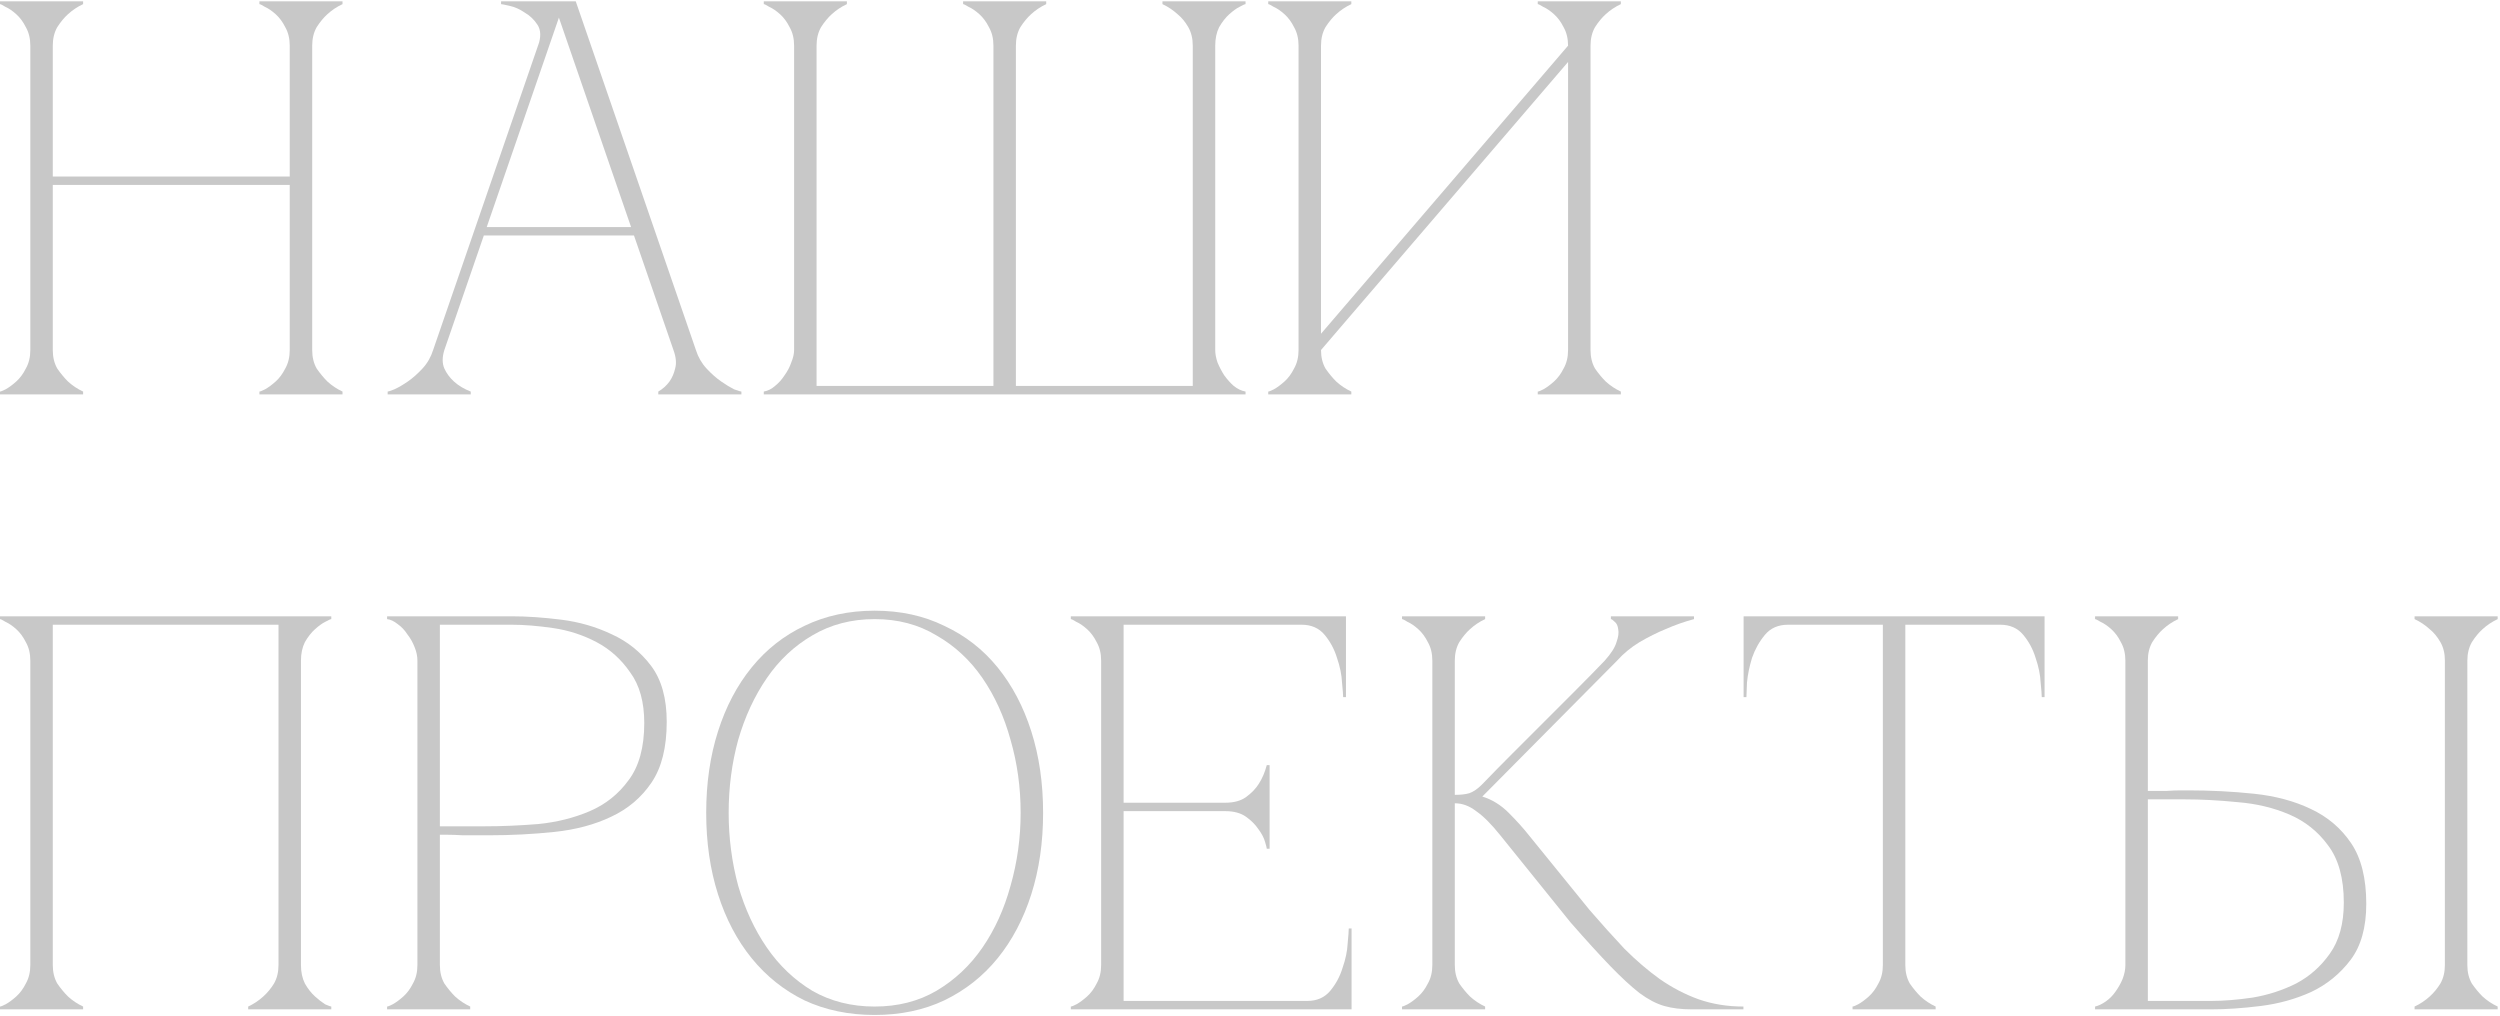 <?xml version="1.0" encoding="UTF-8"?> <svg xmlns="http://www.w3.org/2000/svg" width="374" height="152" viewBox="0 0 374 152" fill="none"><path d="M369.114 144.363C369.114 145.427 369.338 146.351 369.786 147.135C370.29 147.863 370.822 148.507 371.382 149.067C372.054 149.683 372.81 150.187 373.65 150.579V150.999H361.218V150.579C362.058 150.187 362.814 149.683 363.486 149.067C364.102 148.507 364.634 147.863 365.082 147.135C365.53 146.351 365.754 145.427 365.754 144.363V98.835C365.754 97.771 365.53 96.847 365.082 96.063C364.634 95.279 364.102 94.635 363.486 94.131C362.814 93.515 362.058 93.011 361.218 92.619V92.199H373.65V92.619C372.81 93.011 372.054 93.515 371.382 94.131C370.822 94.635 370.29 95.279 369.786 96.063C369.338 96.847 369.114 97.771 369.114 98.835V144.363ZM317.958 98.835C317.958 97.771 317.734 96.847 317.286 96.063C316.894 95.279 316.418 94.635 315.858 94.131C315.298 93.627 314.766 93.263 314.262 93.039C313.814 92.759 313.534 92.619 313.422 92.619V92.199H325.854V92.619C325.014 93.011 324.258 93.515 323.586 94.131C323.026 94.635 322.494 95.279 321.99 96.063C321.542 96.847 321.318 97.771 321.318 98.835V118.323C321.206 118.323 321.43 118.323 321.99 118.323C322.606 118.323 323.306 118.323 324.09 118.323C324.874 118.267 325.602 118.239 326.274 118.239C327.002 118.239 327.366 118.239 327.366 118.239C330.726 118.239 334.002 118.407 337.194 118.743C340.386 119.079 343.214 119.835 345.678 121.011C348.198 122.187 350.214 123.895 351.726 126.135C353.238 128.375 353.994 131.399 353.994 135.207C353.994 138.735 353.21 141.535 351.642 143.607C350.074 145.679 348.114 147.275 345.762 148.395C343.41 149.459 340.89 150.159 338.202 150.495C335.514 150.831 333.05 150.999 330.81 150.999H313.422V150.579C313.926 150.467 314.458 150.215 315.018 149.823C315.578 149.431 316.054 148.955 316.446 148.395C316.894 147.779 317.258 147.135 317.538 146.463C317.818 145.735 317.958 145.035 317.958 144.363V98.835ZM330.81 149.739C332.658 149.739 334.73 149.571 337.026 149.235C339.322 148.843 341.478 148.143 343.494 147.135C345.51 146.071 347.19 144.587 348.534 142.683C349.934 140.723 350.634 138.175 350.634 135.039C350.634 131.399 349.85 128.543 348.282 126.471C346.77 124.399 344.838 122.859 342.486 121.851C340.134 120.843 337.558 120.227 334.758 120.003C331.958 119.723 329.298 119.583 326.778 119.583H321.318V149.739H330.81Z" fill="#C8C8C8"></path><path d="M285.036 144.363C285.036 145.427 285.26 146.351 285.708 147.135C286.212 147.863 286.744 148.507 287.304 149.067C287.976 149.683 288.732 150.187 289.572 150.579V150.999H277.14V150.579C277.252 150.579 277.532 150.467 277.98 150.243C278.484 149.963 279.016 149.571 279.576 149.067C280.136 148.563 280.612 147.919 281.004 147.135C281.452 146.351 281.676 145.427 281.676 144.363H285.036ZM285.036 92.199V144.363H281.676V92.199H285.036ZM267.48 92.199H299.232V93.459H267.48V92.199ZM299.232 92.199H305.868V104.295H305.448C305.448 103.959 305.392 103.231 305.28 102.111C305.224 100.935 304.972 99.703 304.524 98.415C304.132 97.127 303.516 95.979 302.676 94.971C301.836 93.963 300.688 93.459 299.232 93.459V92.199ZM267.48 93.459C266.024 93.459 264.876 93.963 264.036 94.971C263.196 95.979 262.552 97.127 262.104 98.415C261.712 99.703 261.46 100.935 261.348 102.111C261.292 103.231 261.264 103.959 261.264 104.295H260.844V92.199H267.48V93.459Z" fill="#C8C8C8"></path><path d="M221.67 117.399C223.126 115.887 224.666 114.319 226.29 112.695C227.914 111.071 229.51 109.475 231.078 107.907C232.702 106.283 234.27 104.715 235.782 103.203C237.35 101.635 238.778 100.179 240.066 98.835C241.018 97.771 241.606 96.847 241.83 96.063C242.11 95.279 242.194 94.635 242.082 94.131C242.026 93.627 241.858 93.263 241.578 93.039C241.298 92.759 241.102 92.619 240.99 92.619V92.199H253.422V92.619C251.966 93.011 250.538 93.515 249.138 94.131C247.906 94.635 246.618 95.279 245.274 96.063C243.986 96.847 242.866 97.771 241.914 98.835L221.754 119.163C223.21 119.611 224.526 120.423 225.702 121.599C226.878 122.775 227.886 123.895 228.726 124.959L237.798 136.131C239.59 138.203 241.326 140.135 243.006 141.927C244.742 143.663 246.506 145.175 248.298 146.463C250.146 147.751 252.078 148.759 254.094 149.487C256.166 150.215 258.406 150.579 260.814 150.579V150.999H253.086C251.518 150.999 250.146 150.831 248.97 150.495C247.794 150.159 246.562 149.515 245.274 148.563C243.986 147.555 242.53 146.211 240.906 144.531C239.282 142.851 237.294 140.667 234.942 137.979L224.442 124.959C223.098 123.279 221.894 122.075 220.83 121.347C219.822 120.563 218.758 120.171 217.638 120.171V144.363C217.638 145.427 217.862 146.351 218.31 147.135C218.814 147.863 219.346 148.507 219.906 149.067C220.578 149.683 221.334 150.187 222.174 150.579V150.999H209.742V150.579C209.854 150.579 210.134 150.467 210.582 150.243C211.086 149.963 211.618 149.571 212.178 149.067C212.738 148.563 213.214 147.919 213.606 147.135C214.054 146.351 214.278 145.427 214.278 144.363V98.835C214.278 97.771 214.054 96.847 213.606 96.063C213.214 95.279 212.738 94.635 212.178 94.131C211.618 93.627 211.086 93.263 210.582 93.039C210.134 92.759 209.854 92.619 209.742 92.619V92.199H222.174V92.619C221.334 93.011 220.578 93.515 219.906 94.131C219.346 94.635 218.814 95.279 218.31 96.063C217.862 96.847 217.638 97.771 217.638 98.835V118.911C218.534 118.911 219.262 118.827 219.822 118.659C220.438 118.435 221.054 118.015 221.67 117.399Z" fill="#C8C8C8"></path><path d="M160.195 150.999V150.579C160.307 150.579 160.587 150.467 161.035 150.243C161.539 149.963 162.071 149.571 162.631 149.067C163.191 148.563 163.667 147.919 164.059 147.135C164.507 146.351 164.731 145.427 164.731 144.363V98.835C164.731 97.771 164.507 96.847 164.059 96.063C163.667 95.279 163.191 94.635 162.631 94.131C162.071 93.627 161.539 93.263 161.035 93.039C160.587 92.759 160.307 92.619 160.195 92.619V92.199H201.355V104.295H200.935C200.935 103.959 200.879 103.231 200.767 102.111C200.711 100.935 200.459 99.703 200.011 98.415C199.619 97.127 199.003 95.979 198.163 94.971C197.323 93.963 196.175 93.459 194.719 93.459H168.091V120.087H183.295C184.583 120.087 185.619 119.807 186.403 119.247C187.243 118.631 187.887 117.959 188.335 117.231C188.839 116.447 189.231 115.523 189.511 114.459H189.931V126.975H189.511C189.511 126.863 189.427 126.527 189.259 125.967C189.091 125.351 188.755 124.707 188.251 124.035C187.803 123.363 187.187 122.747 186.403 122.187C185.619 121.627 184.583 121.347 183.295 121.347H168.091V149.739H195.559C197.015 149.739 198.163 149.235 199.003 148.227C199.843 147.219 200.459 146.071 200.851 144.783C201.299 143.495 201.551 142.291 201.607 141.171C201.719 139.995 201.775 139.239 201.775 138.903H202.195V150.999H160.195Z" fill="#C8C8C8"></path><path d="M130.848 91.359C134.712 91.359 138.184 92.115 141.264 93.627C144.4 95.083 147.06 97.155 149.244 99.843C151.428 102.531 153.108 105.723 154.284 109.419C155.46 113.115 156.048 117.175 156.048 121.599C156.048 126.023 155.46 130.083 154.284 133.779C153.108 137.475 151.428 140.667 149.244 143.355C147.06 146.043 144.4 148.143 141.264 149.655C138.184 151.111 134.712 151.839 130.848 151.839C126.984 151.839 123.484 151.111 120.348 149.655C117.268 148.143 114.636 146.043 112.452 143.355C110.268 140.667 108.588 137.475 107.412 133.779C106.236 130.083 105.648 126.023 105.648 121.599C105.648 117.175 106.236 113.115 107.412 109.419C108.588 105.723 110.268 102.531 112.452 99.843C114.636 97.155 117.268 95.083 120.348 93.627C123.484 92.115 126.984 91.359 130.848 91.359ZM130.848 150.579C134.32 150.579 137.4 149.795 140.088 148.227C142.832 146.603 145.128 144.447 146.976 141.759C148.824 139.071 150.224 135.991 151.176 132.519C152.184 128.991 152.688 125.351 152.688 121.599C152.688 117.791 152.184 114.151 151.176 110.679C150.224 107.207 148.824 104.127 146.976 101.439C145.128 98.751 142.832 96.623 140.088 95.055C137.4 93.431 134.32 92.619 130.848 92.619C127.376 92.619 124.268 93.431 121.524 95.055C118.836 96.623 116.568 98.751 114.72 101.439C112.872 104.127 111.444 107.207 110.436 110.679C109.484 114.151 109.008 117.791 109.008 121.599C109.008 125.351 109.484 128.991 110.436 132.519C111.444 135.991 112.872 139.071 114.72 141.759C116.568 144.447 118.836 146.603 121.524 148.227C124.268 149.795 127.376 150.579 130.848 150.579Z" fill="#C8C8C8"></path><path d="M65.806 144.363C65.806 145.427 66.03 146.351 66.478 147.135C66.982 147.863 67.514 148.507 68.074 149.067C68.746 149.683 69.502 150.187 70.342 150.579V150.999H57.91V150.579C58.022 150.579 58.302 150.467 58.75 150.243C59.254 149.963 59.786 149.571 60.346 149.067C60.906 148.563 61.382 147.919 61.774 147.135C62.222 146.351 62.446 145.427 62.446 144.363V98.835C62.446 98.163 62.306 97.491 62.026 96.819C61.746 96.091 61.382 95.447 60.934 94.887C60.542 94.271 60.066 93.767 59.506 93.375C58.946 92.927 58.414 92.675 57.91 92.619V92.199H76.558C78.798 92.199 81.262 92.367 83.95 92.703C86.638 93.039 89.158 93.767 91.51 94.887C93.862 95.951 95.822 97.519 97.39 99.591C98.958 101.663 99.742 104.463 99.742 107.991C99.742 111.799 98.986 114.823 97.474 117.063C95.962 119.303 93.946 121.011 91.426 122.187C88.962 123.363 86.134 124.119 82.942 124.455C79.75 124.791 76.474 124.959 73.114 124.959C73.114 124.959 72.694 124.959 71.854 124.959C71.07 124.959 70.202 124.959 69.25 124.959C68.298 124.903 67.458 124.875 66.73 124.875C66.002 124.875 65.694 124.875 65.806 124.875V144.363ZM65.806 123.615H72.526C75.046 123.615 77.706 123.503 80.506 123.279C83.306 122.999 85.882 122.355 88.234 121.347C90.586 120.339 92.518 118.799 94.03 116.727C95.598 114.655 96.382 111.799 96.382 108.159C96.382 105.023 95.682 102.503 94.282 100.599C92.938 98.639 91.258 97.127 89.242 96.063C87.226 94.999 85.07 94.299 82.774 93.963C80.478 93.627 78.406 93.459 76.558 93.459H65.806V123.615Z" fill="#C8C8C8"></path><path d="M7.896 144.363C7.896 145.427 8.12 146.351 8.568 147.135C9.072 147.863 9.604 148.507 10.164 149.067C10.836 149.683 11.592 150.187 12.432 150.579V150.999H0V150.579C0.112 150.579 0.392 150.467 0.84 150.243C1.344 149.963 1.876 149.571 2.436 149.067C2.996 148.563 3.472 147.919 3.864 147.135C4.312 146.351 4.536 145.427 4.536 144.363V98.835C4.536 97.771 4.312 96.847 3.864 96.063C3.472 95.279 2.996 94.635 2.436 94.131C1.876 93.627 1.344 93.263 0.84 93.039C0.392 92.759 0.112 92.619 0 92.619V92.199H49.56V92.619C49.448 92.619 49.14 92.759 48.636 93.039C48.188 93.263 47.684 93.627 47.124 94.131C46.564 94.635 46.06 95.279 45.612 96.063C45.22 96.847 45.024 97.771 45.024 98.835V144.363C45.024 145.427 45.22 146.351 45.612 147.135C46.06 147.919 46.564 148.563 47.124 149.067C47.684 149.571 48.188 149.963 48.636 150.243C49.14 150.467 49.448 150.579 49.56 150.579V150.999H37.128V150.579C37.968 150.187 38.724 149.683 39.396 149.067C40.012 148.507 40.544 147.863 40.992 147.135C41.44 146.351 41.664 145.427 41.664 144.363V93.459H7.896V144.363Z" fill="#C8C8C8"></path><path d="M237.943 52.363C237.943 53.427 238.167 54.351 238.615 55.135C239.119 55.863 239.651 56.507 240.211 57.067C240.883 57.683 241.639 58.187 242.479 58.579V58.999H230.047V58.579C230.159 58.579 230.439 58.467 230.887 58.243C231.391 57.963 231.923 57.571 232.483 57.067C233.043 56.563 233.519 55.919 233.911 55.135C234.359 54.351 234.583 53.427 234.583 52.363V9.271L197.623 52.363C197.623 53.427 197.847 54.351 198.295 55.135C198.799 55.863 199.331 56.507 199.891 57.067C200.563 57.683 201.319 58.187 202.159 58.579V58.999H189.727V58.579C189.839 58.579 190.119 58.467 190.567 58.243C191.071 57.963 191.603 57.571 192.163 57.067C192.723 56.563 193.199 55.919 193.591 55.135C194.039 54.351 194.263 53.427 194.263 52.363V6.835C194.263 5.771 194.039 4.847 193.591 4.063C193.199 3.279 192.723 2.635 192.163 2.131C191.603 1.627 191.071 1.263 190.567 1.039C190.119 0.759 189.839 0.619 189.727 0.619V0.199H202.159V0.619C201.319 1.011 200.563 1.515 199.891 2.131C199.331 2.635 198.799 3.279 198.295 4.063C197.847 4.847 197.623 5.771 197.623 6.835V49.927L234.583 6.835C234.583 5.771 234.359 4.847 233.911 4.063C233.519 3.279 233.043 2.635 232.483 2.131C231.923 1.627 231.391 1.263 230.887 1.039C230.439 0.759 230.159 0.619 230.047 0.619V0.199H242.479V0.619C241.639 1.011 240.883 1.515 240.211 2.131C239.651 2.635 239.119 3.279 238.615 4.063C238.167 4.847 237.943 5.771 237.943 6.835V52.363Z" fill="#C8C8C8"></path><path d="M118.798 6.835C118.798 5.771 118.574 4.847 118.126 4.063C117.734 3.279 117.258 2.635 116.698 2.131C116.138 1.627 115.606 1.263 115.102 1.039C114.654 0.759 114.374 0.619 114.262 0.619V0.199H126.694V0.619C125.854 1.011 125.098 1.515 124.426 2.131C123.866 2.635 123.334 3.279 122.83 4.063C122.382 4.847 122.158 5.771 122.158 6.835V57.739H148.618V6.835C148.618 5.771 148.394 4.847 147.946 4.063C147.554 3.279 147.078 2.635 146.518 2.131C145.958 1.627 145.426 1.263 144.922 1.039C144.474 0.759 144.194 0.619 144.082 0.619V0.199H156.514V0.619C155.674 1.011 154.918 1.515 154.246 2.131C153.686 2.635 153.154 3.279 152.65 4.063C152.202 4.847 151.978 5.771 151.978 6.835V57.739H178.438V6.835C178.438 5.771 178.214 4.847 177.766 4.063C177.318 3.279 176.786 2.635 176.17 2.131C175.498 1.515 174.742 1.011 173.902 0.619V0.199H186.334V0.619C186.222 0.619 185.914 0.759 185.41 1.039C184.962 1.263 184.458 1.627 183.898 2.131C183.338 2.635 182.834 3.279 182.386 4.063C181.994 4.847 181.798 5.771 181.798 6.835V52.363C181.798 52.923 181.91 53.539 182.134 54.211C182.414 54.883 182.75 55.527 183.142 56.143C183.59 56.759 184.066 57.291 184.57 57.739C185.13 58.187 185.718 58.467 186.334 58.579V58.999H114.262V58.579C114.878 58.467 115.438 58.187 115.942 57.739C116.502 57.291 116.978 56.759 117.37 56.143C117.818 55.527 118.154 54.883 118.378 54.211C118.658 53.539 118.798 52.923 118.798 52.363V6.835Z" fill="#C8C8C8"></path><path d="M82.772 0.199H86.132L104.108 52.363H100.748L82.772 0.199ZM64.796 52.363L82.772 0.199H84.452L66.476 52.363H64.796ZM66.476 52.363C66.14 53.427 66.14 54.351 66.476 55.135C66.812 55.863 67.288 56.507 67.904 57.067C68.576 57.683 69.416 58.187 70.424 58.579V58.999H57.992V58.579C58.104 58.579 58.44 58.467 59 58.243C59.616 57.963 60.288 57.571 61.016 57.067C61.744 56.563 62.472 55.919 63.2 55.135C63.928 54.351 64.46 53.427 64.796 52.363H66.476ZM104.108 52.363C104.444 53.427 104.976 54.351 105.704 55.135C106.432 55.919 107.16 56.563 107.888 57.067C108.616 57.571 109.26 57.963 109.82 58.243C110.436 58.467 110.8 58.579 110.912 58.579V58.999H98.48V58.579C99.152 58.187 99.712 57.683 100.16 57.067C100.552 56.507 100.832 55.863 101 55.135C101.224 54.351 101.14 53.427 100.748 52.363H104.108ZM72.02 33.967H95.12V35.227H72.02V33.967ZM80.504 6.835C80.952 5.547 80.924 4.511 80.42 3.727C79.916 2.943 79.272 2.327 78.488 1.879C77.76 1.375 77.004 1.039 76.22 0.871C75.492 0.703 75.072 0.619 74.96 0.619V0.199H84.452L80.504 6.835Z" fill="#C8C8C8"></path><path d="M4.536 6.835C4.536 5.771 4.312 4.847 3.864 4.063C3.472 3.279 2.996 2.635 2.436 2.131C1.876 1.627 1.344 1.263 0.84 1.039C0.392 0.759 0.112 0.619 0 0.619V0.199H12.432V0.619C11.592 1.011 10.836 1.515 10.164 2.131C9.604 2.635 9.072 3.279 8.568 4.063C8.12 4.847 7.896 5.771 7.896 6.835V26.407H43.344V6.835C43.344 5.771 43.12 4.847 42.672 4.063C42.28 3.279 41.804 2.635 41.244 2.131C40.684 1.627 40.152 1.263 39.648 1.039C39.2 0.759 38.92 0.619 38.808 0.619V0.199H51.24V0.619C50.4 1.011 49.644 1.515 48.972 2.131C48.412 2.635 47.88 3.279 47.376 4.063C46.928 4.847 46.704 5.771 46.704 6.835V52.363C46.704 53.427 46.928 54.351 47.376 55.135C47.88 55.863 48.412 56.507 48.972 57.067C49.644 57.683 50.4 58.187 51.24 58.579V58.999H38.808V58.579C38.92 58.579 39.2 58.467 39.648 58.243C40.152 57.963 40.684 57.571 41.244 57.067C41.804 56.563 42.28 55.919 42.672 55.135C43.12 54.351 43.344 53.427 43.344 52.363V27.667H7.896V52.363C7.896 53.427 8.12 54.351 8.568 55.135C9.072 55.863 9.604 56.507 10.164 57.067C10.836 57.683 11.592 58.187 12.432 58.579V58.999H0V58.579C0.112 58.579 0.392 58.467 0.84 58.243C1.344 57.963 1.876 57.571 2.436 57.067C2.996 56.563 3.472 55.919 3.864 55.135C4.312 54.351 4.536 53.427 4.536 52.363V6.835Z" fill="#C8C8C8"></path></svg> 